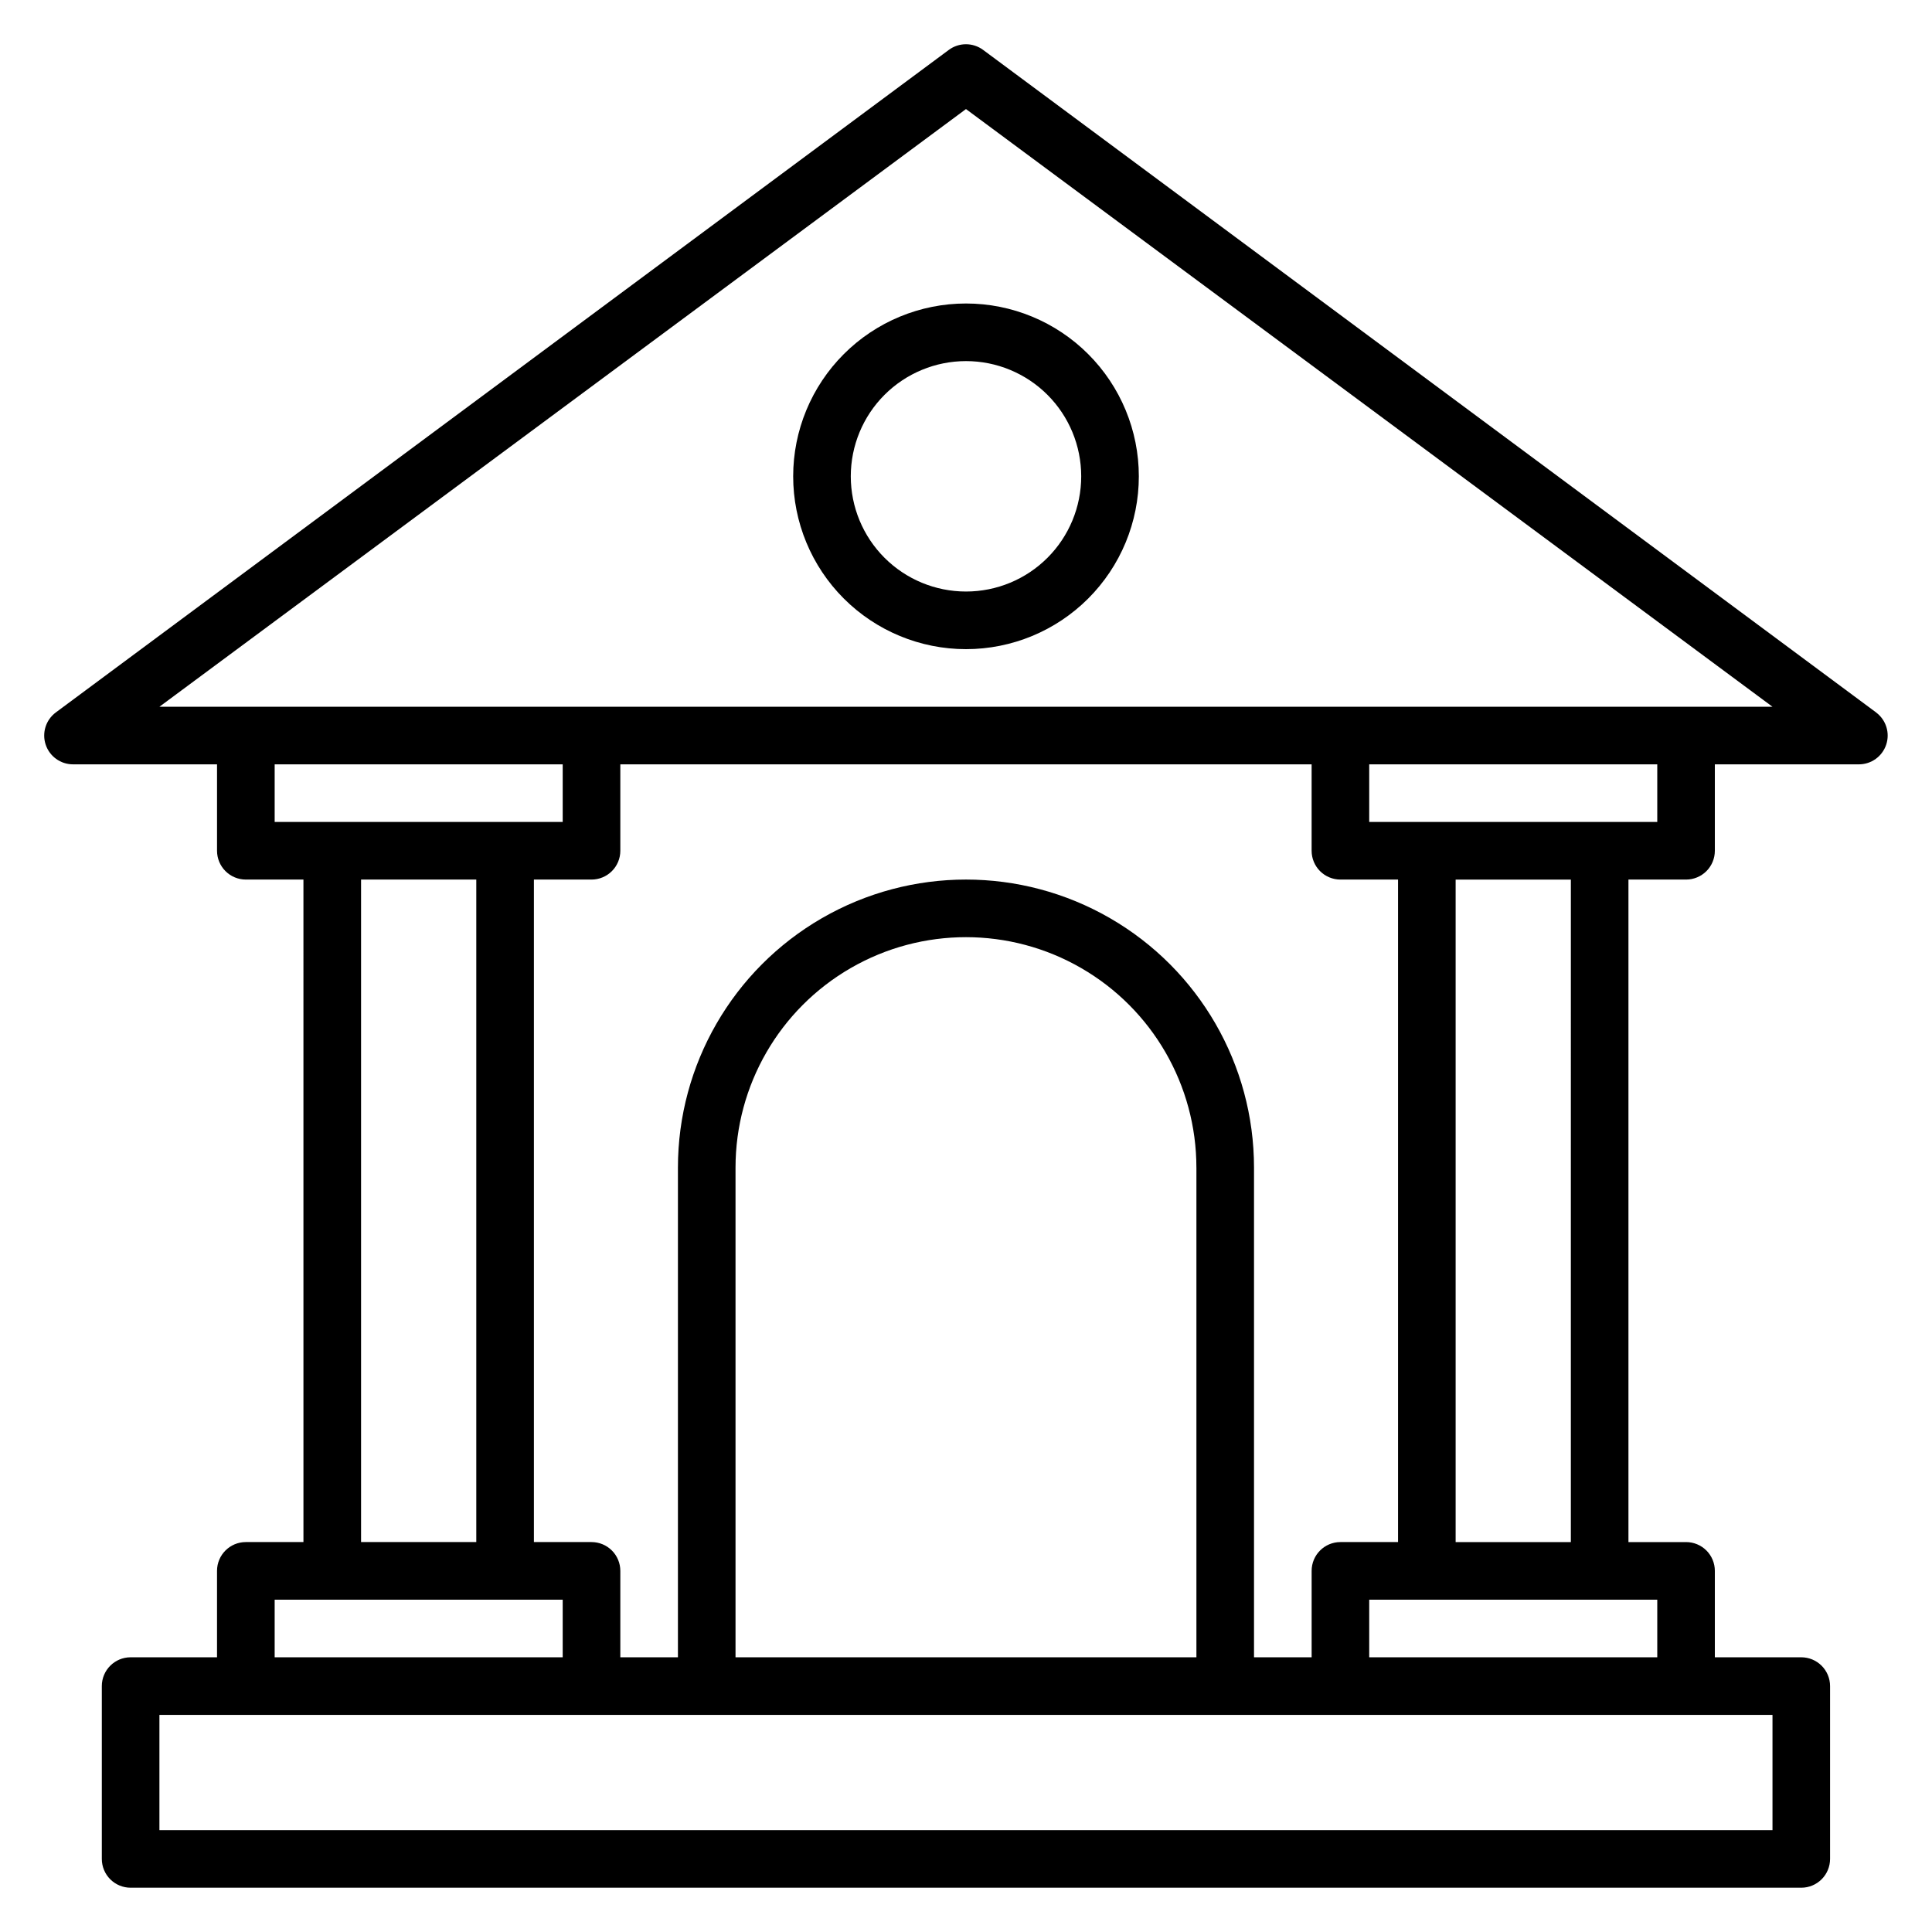 <?xml version="1.0" encoding="UTF-8"?>
<!-- Uploaded to: ICON Repo, www.svgrepo.com, Generator: ICON Repo Mixer Tools -->
<svg fill="#000000" width="800px" height="800px" version="1.1" viewBox="144 144 512 512" xmlns="http://www.w3.org/2000/svg">
 <g>
  <path d="m641.21 332.82-236.64-175.57c-2.715-2.035-6.445-2.035-9.16 0l-236.64 175.57c-2.629 1.973-3.703 5.402-2.664 8.52 1.039 3.117 3.957 5.219 7.242 5.219h38.168v22.902c0 2.023 0.805 3.965 2.238 5.398 1.43 1.43 3.371 2.234 5.394 2.234h15.266l0.004 175.57h-15.27c-4.215 0-7.633 3.418-7.633 7.633v22.902h-22.898c-4.219 0-7.633 3.418-7.633 7.633v45.801c0 2.023 0.801 3.965 2.234 5.398 1.43 1.43 3.371 2.234 5.398 2.234h442.74c2.023 0 3.965-0.805 5.394-2.234 1.434-1.434 2.238-3.375 2.238-5.398v-45.801c0-2.023-0.805-3.965-2.238-5.398-1.43-1.43-3.371-2.234-5.394-2.234h-22.902v-22.902c0-2.023-0.805-3.965-2.234-5.398-1.434-1.43-3.375-2.234-5.398-2.234h-15.266v-175.57h15.266c2.023 0 3.965-0.805 5.398-2.234 1.43-1.434 2.234-3.375 2.234-5.398v-22.902h38.168c3.285 0 6.203-2.102 7.242-5.219 1.039-3.117-0.035-6.547-2.664-8.52zm-424.42 29.008v-15.27h76.332v15.266zm282.44 15.266h15.266v175.57h-15.266c-4.215 0-7.633 3.418-7.633 7.633v22.902h-15.27v-129.77c0-27.273-14.547-52.473-38.168-66.109-23.617-13.637-52.715-13.637-76.332 0-23.617 13.637-38.168 38.836-38.168 66.109v129.77h-15.266v-22.902c0-2.023-0.805-3.965-2.238-5.398-1.43-1.43-3.371-2.234-5.398-2.234h-15.266v-175.57h15.266c2.027 0 3.969-0.805 5.398-2.234 1.434-1.434 2.238-3.375 2.238-5.398v-22.902h183.2v22.902c0 2.023 0.805 3.965 2.234 5.398 1.434 1.43 3.375 2.234 5.398 2.234zm-38.168 76.336v129.77h-122.14v-129.77c0-21.816 11.641-41.977 30.535-52.887 18.895-10.91 42.172-10.91 61.066 0s30.535 31.07 30.535 52.887zm-190.84-76.336v175.57h-30.535v-175.57zm-53.434 190.84h76.332v15.266l-76.332 0.004zm396.94 30.535v30.535h-427.48v-30.535zm-30.535-30.535v15.266l-76.336 0.004v-15.27zm-53.434-15.266v-175.57h30.535l-0.004 175.57zm53.434-190.84h-76.336v-15.27h76.336zm-396.94-30.535 213.74-158.39 213.73 158.39z"/>
  <path d="m354.2 270.23c0 12.145 4.824 23.797 13.414 32.387 8.59 8.586 20.238 13.414 32.387 13.414 12.145 0 23.797-4.828 32.383-13.414 8.59-8.59 13.418-20.242 13.418-32.387 0-12.148-4.828-23.797-13.418-32.387-8.586-8.59-20.238-13.414-32.383-13.414-12.148 0-23.797 4.824-32.387 13.414-8.59 8.59-13.414 20.238-13.414 32.387zm76.336 0h-0.004c0 8.098-3.215 15.863-8.941 21.59-5.727 5.727-13.492 8.941-21.59 8.941s-15.867-3.215-21.594-8.941c-5.727-5.727-8.941-13.492-8.941-21.59 0-8.098 3.215-15.867 8.941-21.594 5.727-5.723 13.496-8.941 21.594-8.941s15.863 3.219 21.59 8.941c5.727 5.727 8.941 13.496 8.941 21.594z"/>
 </g>
</svg>